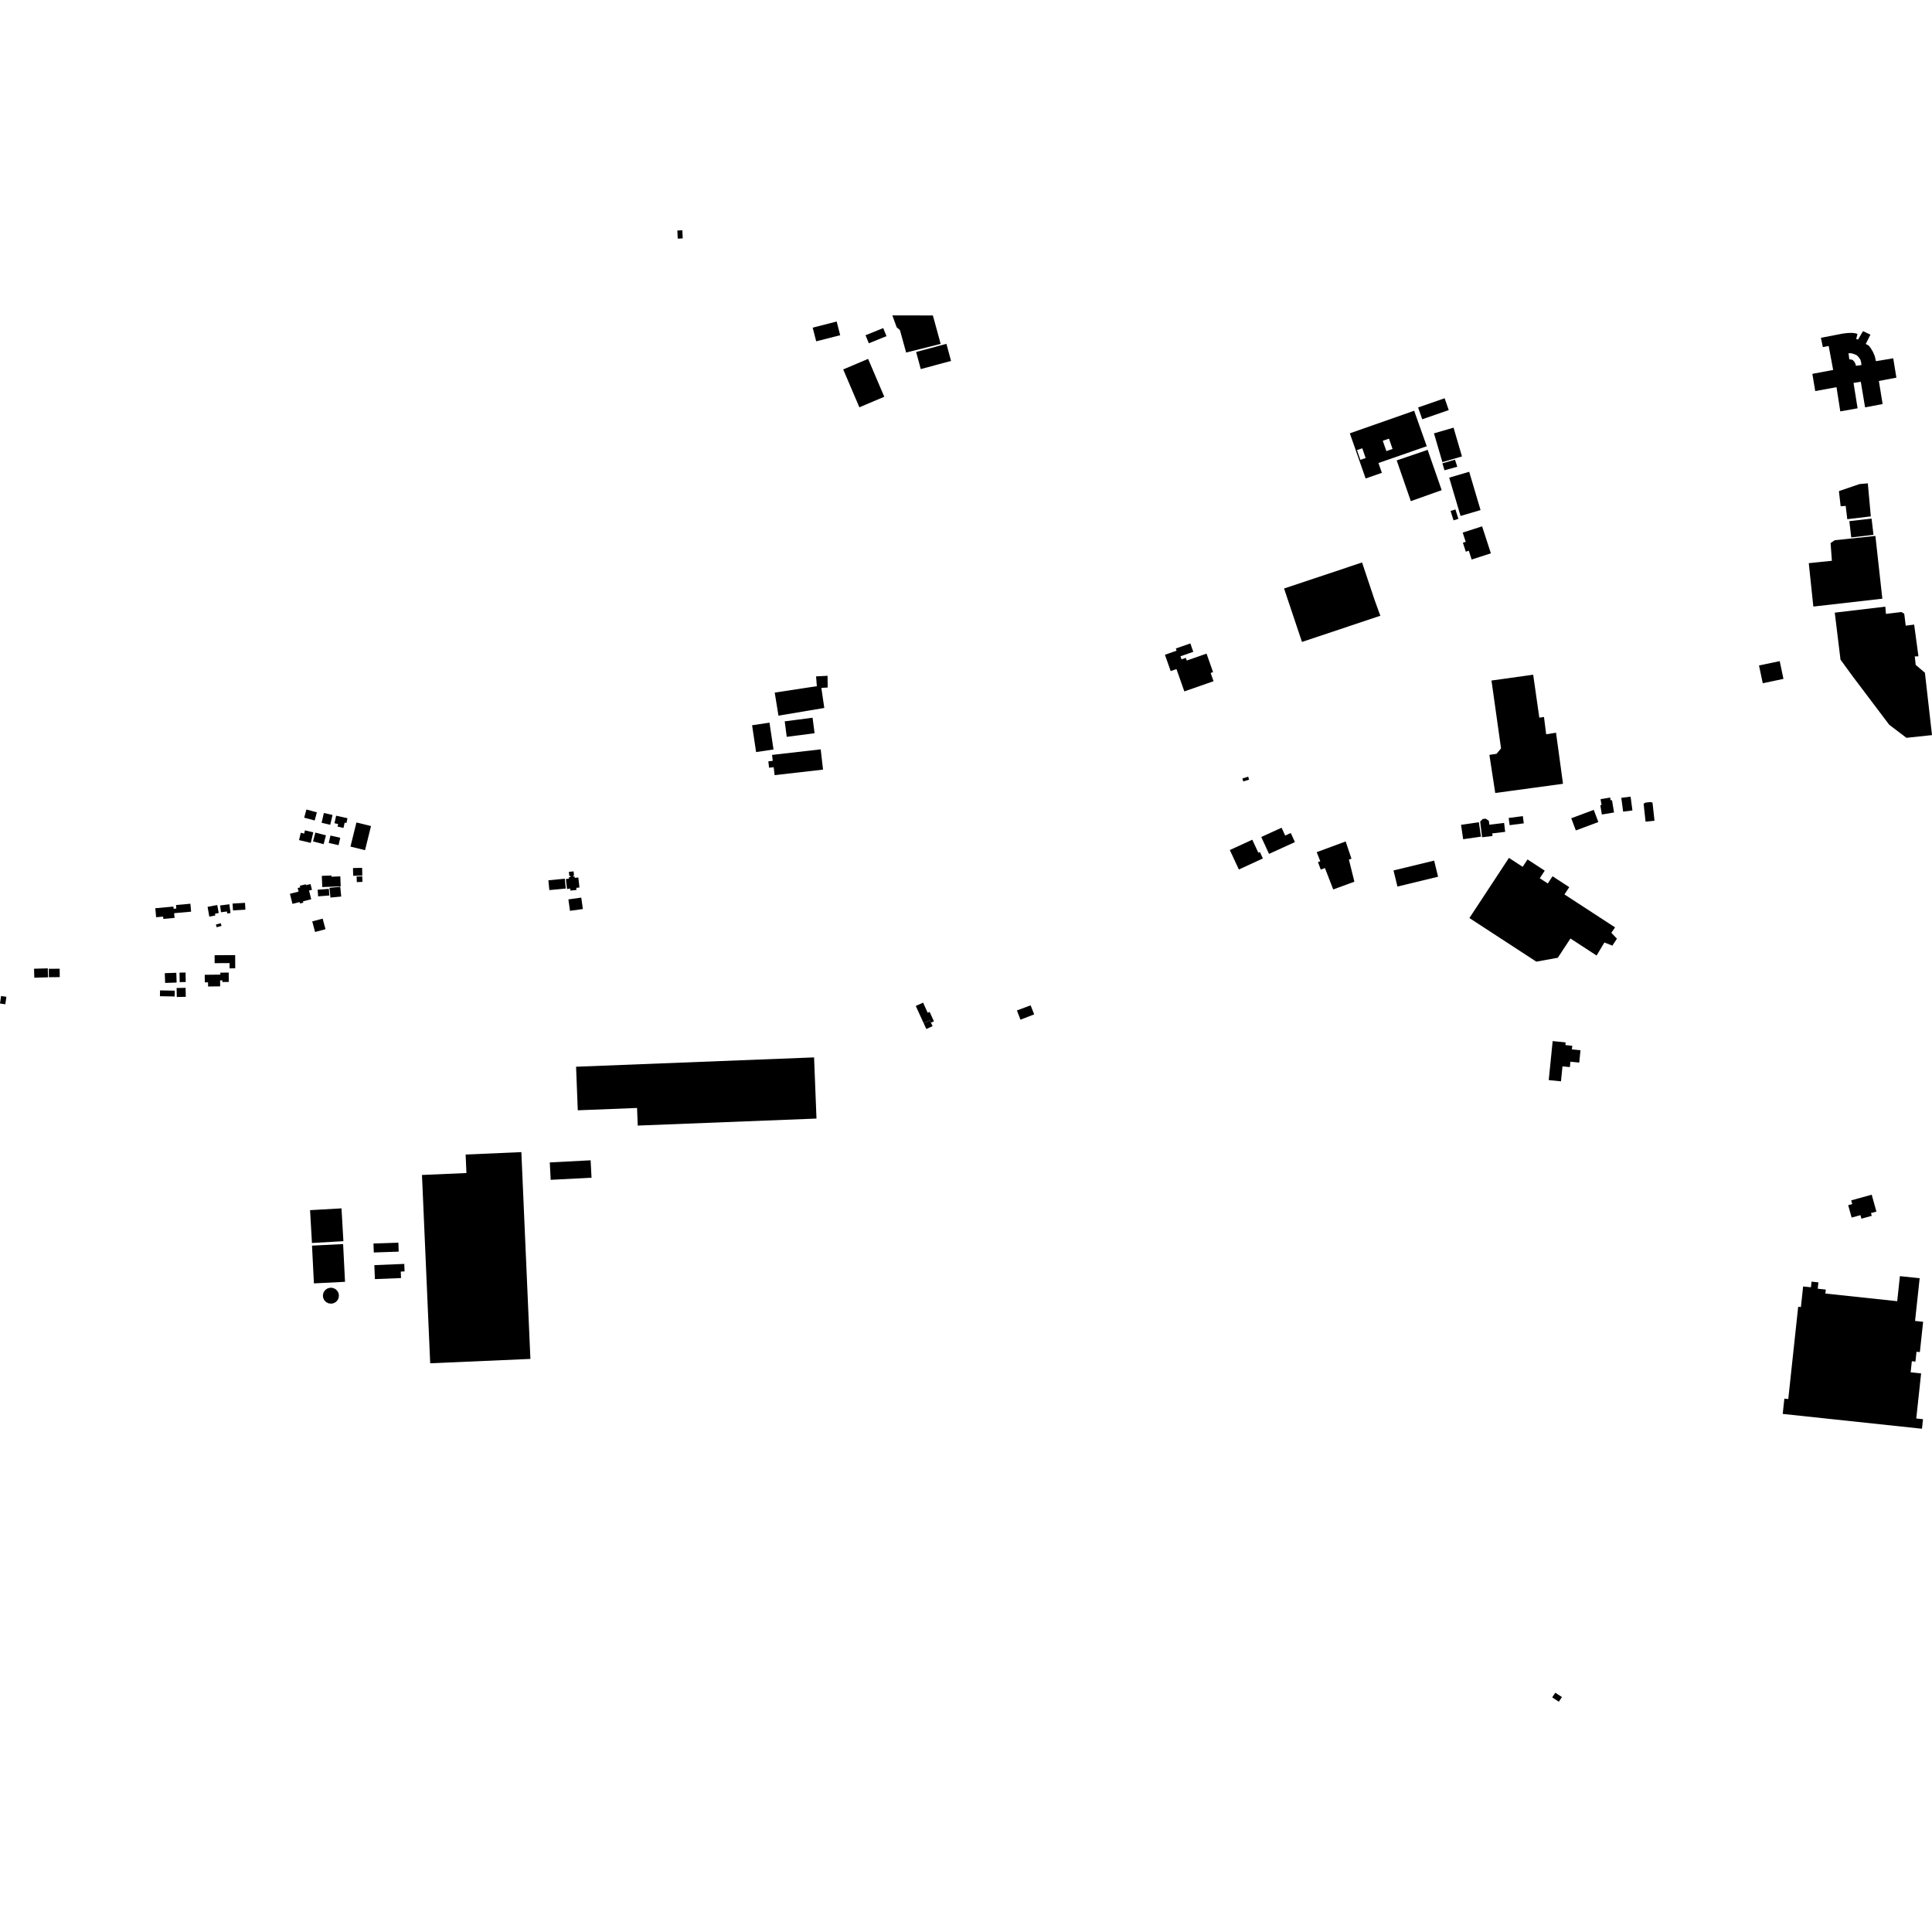 <?xml version="1.0" encoding="utf-8" standalone="no"?>
<!DOCTYPE svg PUBLIC "-//W3C//DTD SVG 1.1//EN"
  "http://www.w3.org/Graphics/SVG/1.1/DTD/svg11.dtd">
<!-- Created with matplotlib (https://matplotlib.org/) -->
<svg height="288pt" version="1.1" viewBox="0 0 288 288" width="288pt" xmlns="http://www.w3.org/2000/svg" xmlns:xlink="http://www.w3.org/1999/xlink">
 <defs>
  <style type="text/css">
*{stroke-linecap:butt;stroke-linejoin:round;}
  </style>
 </defs>
 <g id="figure_1">
  <g id="patch_1">
   <path d="M 0 288 
L 288 288 
L 288 0 
L 0 0 
z
" style="fill:none;opacity:0;"/>
  </g>
  <g id="axes_1">
   <g id="PatchCollection_1">
    <path clip-path="url(#p9dbe363b51)" d="M 205.764 91.789 
L 204.915 89.452 
L 203.04 83.845 
L 191.412 87.729 
L 194.084 95.693 
L 205.764 91.789 
"/>
    <path clip-path="url(#p9dbe363b51)" d="M 224.936 127.884 
L 219.041 136.85 
L 229.015 143.35 
L 232.22 142.771 
L 234.105 139.902 
L 238.002 142.44 
L 239.164 140.496 
L 240.349 140.964 
L 241.036 139.93 
L 240.331 139.186 
L 240.199 139.044 
L 240.758 138.245 
L 238.404 136.713 
L 233.213 133.331 
L 233.926 132.246 
L 231.434 130.623 
L 230.727 131.698 
L 229.529 130.918 
L 230.271 129.79 
L 227.705 128.117 
L 226.983 129.217 
L 226.243 128.736 
L 224.936 127.884 
"/>
    <path clip-path="url(#p9dbe363b51)" d="M 288 109.582 
L 286.944 100.285 
L 285.567 99.111 
L 285.434 97.854 
L 285.98 97.835 
L 285.34 93.107 
L 284.081 93.268 
L 283.867 91.528 
L 283.687 91.364 
L 283.421 91.235 
L 281.135 91.515 
L 281.04 90.433 
L 273.506 91.328 
L 274.361 98.333 
L 276.287 100.97 
L 281.625 108.039 
L 284.187 109.984 
L 288 109.582 
"/>
    <path clip-path="url(#p9dbe363b51)" d="M 279.563 79.891 
L 273.49 80.533 
L 272.882 80.95 
L 273.077 83.594 
L 269.63 83.951 
L 270.312 90.42 
L 280.598 89.246 
L 279.995 83.8 
L 279.563 79.891 
"/>
    <path clip-path="url(#p9dbe363b51)" d="M 222.333 101.446 
L 228.238 100.62 
L 228.549 100.577 
L 229.463 106.983 
L 230.158 106.876 
L 230.485 109.457 
L 231.953 109.225 
L 232.995 116.838 
L 222.894 118.21 
L 222.021 112.529 
L 223.091 112.37 
L 223.757 111.56 
L 222.333 101.446 
"/>
    <path clip-path="url(#p9dbe363b51)" d="M 36.524 134.585 
L 34.672 134.691 
L 34.73 135.71 
L 36.583 135.605 
L 36.524 134.585 
"/>
    <path clip-path="url(#p9dbe363b51)" d="M 34.193 134.799 
L 32.813 134.977 
L 32.943 135.987 
L 33.827 135.873 
L 33.866 136.174 
L 34.363 136.109 
L 34.193 134.799 
"/>
    <path clip-path="url(#p9dbe363b51)" d="M 32.387 134.911 
L 30.944 135.18 
L 31.201 136.638 
L 32.091 136.474 
L 32.052 136.204 
L 32.605 136.1 
L 32.387 134.911 
"/>
    <path clip-path="url(#p9dbe363b51)" d="M 28.381 134.717 
L 26.236 134.912 
L 26.282 135.434 
L 25.877 135.47 
L 25.848 135.142 
L 23.152 135.387 
L 23.275 136.731 
L 24.314 136.635 
L 24.346 136.98 
L 26.022 136.828 
L 25.958 136.128 
L 28.49 135.899 
L 28.381 134.717 
"/>
    <path clip-path="url(#p9dbe363b51)" d="M 35.055 142.375 
L 31.991 142.392 
L 31.997 143.578 
L 34.22 143.565 
L 34.224 144.352 
L 35.066 144.346 
L 35.055 142.375 
"/>
    <path clip-path="url(#p9dbe363b51)" d="M 34.09 144.978 
L 32.848 144.994 
L 32.852 145.284 
L 30.517 145.312 
L 30.531 146.44 
L 31.012 146.434 
L 31.02 147.055 
L 32.819 147.033 
L 32.808 146.143 
L 33.147 146.139 
L 33.149 146.387 
L 34.107 146.376 
L 34.09 144.978 
"/>
    <path clip-path="url(#p9dbe363b51)" d="M 84.799 129.972 
L 85.501 129.894 
L 85.57 130.515 
L 85.432 130.53 
L 85.447 130.67 
L 85.659 130.648 
L 85.684 130.863 
L 86.211 130.804 
L 86.379 132.298 
L 85.906 132.351 
L 85.94 132.662 
L 85.037 132.763 
L 85.003 132.459 
L 84.521 132.514 
L 84.357 131.035 
L 84.819 130.984 
L 84.795 130.769 
L 85.052 130.74 
L 85.034 130.57 
L 84.868 130.589 
L 84.799 129.972 
"/>
    <path clip-path="url(#p9dbe363b51)" d="M 84.192 130.987 
L 84.334 132.448 
L 81.889 132.685 
L 81.747 131.225 
L 84.192 130.987 
"/>
    <path clip-path="url(#p9dbe363b51)" d="M 84.729 134.073 
L 84.969 135.775 
L 86.888 135.506 
L 86.647 133.803 
L 84.729 134.073 
"/>
    <path clip-path="url(#p9dbe363b51)" d="M 115.09 112.533 
L 115.193 113.418 
L 114.535 113.492 
L 114.645 114.446 
L 115.334 114.368 
L 115.47 115.551 
L 122.689 114.725 
L 122.341 111.704 
L 115.09 112.533 
"/>
    <path clip-path="url(#p9dbe363b51)" d="M 46.221 180.396 
L 50.908 180.129 
L 51.189 185.022 
L 46.502 185.291 
L 46.221 180.396 
"/>
    <path clip-path="url(#p9dbe363b51)" d="M 46.511 185.685 
L 51.147 185.451 
L 51.432 191.077 
L 46.796 191.311 
L 46.511 185.685 
"/>
    <path clip-path="url(#p9dbe363b51)" d="M 48.496 192.286 
L 48.837 192.056 
L 49.236 191.956 
L 49.613 191.988 
L 49.961 192.134 
L 50.247 192.382 
L 50.439 192.706 
L 50.521 193.074 
L 50.484 193.448 
L 50.331 193.794 
L 50.078 194.074 
L 49.749 194.261 
L 49.378 194.337 
L 48.97 194.283 
L 48.604 194.097 
L 48.323 193.797 
L 48.161 193.419 
L 48.136 193.01 
L 48.252 192.618 
L 48.496 192.286 
"/>
    <path clip-path="url(#p9dbe363b51)" d="M 26.76 144.99 
L 27.661 144.975 
L 27.688 146.386 
L 26.786 146.403 
L 26.76 144.99 
"/>
    <path clip-path="url(#p9dbe363b51)" d="M 26.327 147.279 
L 26.354 148.621 
L 27.694 148.594 
L 27.667 147.252 
L 26.327 147.279 
"/>
    <path clip-path="url(#p9dbe363b51)" d="M 24.567 145.069 
L 24.615 146.523 
L 26.329 146.467 
L 26.282 145.013 
L 24.567 145.069 
"/>
    <path clip-path="url(#p9dbe363b51)" d="M 23.857 147.637 
L 23.841 148.504 
L 26.04 148.545 
L 26.056 147.676 
L 23.857 147.637 
"/>
    <path clip-path="url(#p9dbe363b51)" d="M 5.076 144.407 
L 5.113 145.741 
L 7.161 145.685 
L 7.124 144.351 
L 5.076 144.407 
"/>
    <path clip-path="url(#p9dbe363b51)" d="M 7.274 144.419 
L 7.285 145.673 
L 8.905 145.658 
L 8.895 144.405 
L 7.274 144.419 
"/>
    <path clip-path="url(#p9dbe363b51)" d="M 0.161 148.473 
L 0.956 148.588 
L 0.795 149.703 
L 0 149.59 
L 0.161 148.473 
"/>
    <path clip-path="url(#p9dbe363b51)" d="M 32.186 137.82 
L 32.907 137.621 
L 33.02 138.024 
L 32.298 138.225 
L 32.186 137.82 
"/>
    <path clip-path="url(#p9dbe363b51)" d="M 46.545 137.349 
L 46.968 138.927 
L 48.52 138.514 
L 48.096 136.936 
L 46.545 137.349 
"/>
    <path clip-path="url(#p9dbe363b51)" d="M 43.218 133.236 
L 43.596 134.735 
L 44.662 134.469 
L 44.714 134.677 
L 45.216 134.551 
L 45.167 134.356 
L 46.395 134.049 
L 46.067 132.75 
L 46.504 132.642 
L 46.288 131.783 
L 45.625 131.95 
L 45.593 131.819 
L 44.692 132.044 
L 44.752 132.279 
L 44.374 132.375 
L 44.51 132.911 
L 43.218 133.236 
"/>
    <path clip-path="url(#p9dbe363b51)" d="M 47.349 132.631 
L 47.426 133.618 
L 49.096 133.489 
L 49.018 132.5 
L 47.349 132.631 
"/>
    <path clip-path="url(#p9dbe363b51)" d="M 49.118 132.347 
L 50.724 132.194 
L 50.864 133.646 
L 49.258 133.799 
L 49.118 132.347 
"/>
    <path clip-path="url(#p9dbe363b51)" d="M 50.787 132.126 
L 48.039 132.233 
L 47.973 130.564 
L 49.407 130.508 
L 49.414 130.689 
L 50.73 130.638 
L 50.787 132.126 
"/>
    <path clip-path="url(#p9dbe363b51)" d="M 52.621 129.399 
L 52.646 130.554 
L 54.008 130.522 
L 53.981 129.368 
L 52.621 129.399 
"/>
    <path clip-path="url(#p9dbe363b51)" d="M 53.153 130.669 
L 53.997 130.628 
L 54.036 131.456 
L 53.192 131.496 
L 53.153 130.669 
"/>
    <path clip-path="url(#p9dbe363b51)" d="M 54.416 126.734 
L 52.243 126.2 
L 53.133 122.605 
L 55.306 123.137 
L 54.416 126.734 
"/>
    <path clip-path="url(#p9dbe363b51)" d="M 45.676 120.673 
L 45.345 121.89 
L 46.909 122.31 
L 47.238 121.095 
L 45.676 120.673 
"/>
    <path clip-path="url(#p9dbe363b51)" d="M 48.281 121.191 
L 47.94 122.652 
L 49.228 122.951 
L 49.57 121.488 
L 48.281 121.191 
"/>
    <path clip-path="url(#p9dbe363b51)" d="M 50.109 121.596 
L 49.86 122.717 
L 50.406 122.838 
L 50.319 123.223 
L 51.203 123.418 
L 51.378 122.631 
L 51.64 122.69 
L 51.801 121.97 
L 50.109 121.596 
"/>
    <path clip-path="url(#p9dbe363b51)" d="M 49.261 124.552 
L 49.006 125.654 
L 50.466 125.988 
L 50.721 124.886 
L 49.261 124.552 
"/>
    <path clip-path="url(#p9dbe363b51)" d="M 47.007 124.113 
L 46.664 125.431 
L 48.246 125.838 
L 48.589 124.522 
L 47.007 124.113 
"/>
    <path clip-path="url(#p9dbe363b51)" d="M 46.326 125.646 
L 44.577 125.232 
L 44.838 124.141 
L 45.343 124.26 
L 45.457 123.782 
L 46.701 124.075 
L 46.326 125.646 
"/>
    <path clip-path="url(#p9dbe363b51)" d="M 275.678 77.688 
L 278.993 77.302 
L 279.278 79.727 
L 275.962 80.114 
L 275.678 77.688 
"/>
    <path clip-path="url(#p9dbe363b51)" d="M 274.124 73.21 
L 277.194 72.159 
L 278.434 72.052 
L 278.88 76.975 
L 275.371 77.395 
L 275.136 75.414 
L 274.384 75.47 
L 274.124 73.21 
"/>
    <path clip-path="url(#p9dbe363b51)" d="M 208.204 68.633 
L 212.815 67.059 
L 214.91 73.068 
L 210.308 74.704 
L 208.204 68.633 
"/>
    <path clip-path="url(#p9dbe363b51)" d="M 213.759 64.6 
L 216.678 63.751 
L 217.934 68.038 
L 215.015 68.886 
L 213.759 64.6 
"/>
    <path clip-path="url(#p9dbe363b51)" d="M 216.028 71.204 
L 219.01 70.327 
L 220.704 76.036 
L 217.722 76.914 
L 216.028 71.204 
"/>
    <path clip-path="url(#p9dbe363b51)" d="M 218.042 79.393 
L 220.935 78.46 
L 222.243 82.482 
L 219.378 83.407 
L 218.951 82.096 
L 218.505 82.24 
L 218.07 80.903 
L 218.49 80.767 
L 218.042 79.393 
"/>
    <path clip-path="url(#p9dbe363b51)" d="M 185.197 116.044 
L 185.332 116.484 
L 186.199 116.222 
L 186.064 115.781 
L 185.197 116.044 
"/>
    <path clip-path="url(#p9dbe363b51)" d="M 196.28 127.03 
L 200.594 125.435 
L 201.461 128.007 
L 201.079 128.142 
L 201.897 131.431 
L 198.743 132.591 
L 197.507 129.4 
L 196.883 129.628 
L 196.464 128.506 
L 196.812 128.391 
L 196.28 127.03 
"/>
    <path clip-path="url(#p9dbe363b51)" d="M 189.172 127.289 
L 188.014 124.769 
L 191.043 123.388 
L 191.578 124.555 
L 192.412 124.175 
L 193.034 125.528 
L 189.172 127.289 
"/>
    <path clip-path="url(#p9dbe363b51)" d="M 207.728 129.756 
L 213.786 128.289 
L 214.372 130.691 
L 208.315 132.158 
L 207.728 129.756 
"/>
    <path clip-path="url(#p9dbe363b51)" d="M 77.718 171.743 
L 69.411 172.105 
L 69.531 174.863 
L 62.903 175.15 
L 64.129 203.222 
L 79.066 202.572 
L 77.718 171.743 
"/>
    <path clip-path="url(#p9dbe363b51)" d="M 85.874 159.015 
L 86.129 165.51 
L 94.964 165.163 
L 95.068 167.787 
L 121.712 166.743 
L 121.353 157.624 
L 85.874 159.015 
"/>
    <path clip-path="url(#p9dbe363b51)" d="M 81.955 173.28 
L 88.043 172.964 
L 88.178 175.559 
L 82.09 175.875 
L 81.955 173.28 
"/>
    <path clip-path="url(#p9dbe363b51)" d="M 55.675 185.364 
L 55.721 186.705 
L 59.43 186.581 
L 59.386 185.241 
L 55.675 185.364 
"/>
    <path clip-path="url(#p9dbe363b51)" d="M 60.265 188.409 
L 55.802 188.591 
L 55.887 190.675 
L 59.781 190.517 
L 59.741 189.551 
L 60.31 189.528 
L 60.265 188.409 
"/>
    <path clip-path="url(#p9dbe363b51)" d="M 215.014 69.066 
L 216.891 68.522 
L 217.237 69.575 
L 215.326 70.104 
L 215.014 69.066 
"/>
    <path clip-path="url(#p9dbe363b51)" d="M 216.96 75.942 
L 216.236 76.169 
L 216.678 77.566 
L 217.4 77.34 
L 216.96 75.942 
"/>
    <path clip-path="url(#p9dbe363b51)" d="M 275.958 178.938 
L 279.011 178.091 
L 279.714 180.607 
L 278.904 180.831 
L 279.019 181.241 
L 277.481 181.668 
L 277.334 181.141 
L 276.022 181.505 
L 275.506 179.658 
L 276.113 179.49 
L 275.958 178.938 
"/>
    <path clip-path="url(#p9dbe363b51)" d="M 136.511 149.956 
L 137.605 149.464 
L 138.289 150.972 
L 138.58 150.84 
L 139.217 152.245 
L 138.777 152.442 
L 138.614 152.087 
L 137.68 152.513 
L 136.511 149.956 
"/>
    <path clip-path="url(#p9dbe363b51)" d="M 138.777 152.442 
L 139.018 152.966 
L 138.083 153.391 
L 137.68 152.513 
L 138.614 152.087 
L 138.777 152.442 
"/>
    <path clip-path="url(#p9dbe363b51)" d="M 262.212 99.199 
L 265.3 98.554 
L 265.857 101.2 
L 262.77 101.847 
L 262.212 99.199 
"/>
    <path clip-path="url(#p9dbe363b51)" d="M 133.019 47.014 
L 133.668 48.79 
L 134.153 49.212 
L 135.076 52.551 
L 140.224 51.262 
L 139.062 47.024 
L 133.019 47.014 
"/>
    <path clip-path="url(#p9dbe363b51)" d="M 141.081 51.255 
L 136.567 52.47 
L 137.257 55.018 
L 141.772 53.802 
L 141.081 51.255 
"/>
    <path clip-path="url(#p9dbe363b51)" d="M 129.026 49.969 
L 129.513 51.171 
L 132.149 50.111 
L 131.661 48.909 
L 129.026 49.969 
"/>
    <path clip-path="url(#p9dbe363b51)" d="M 129.409 53.499 
L 125.695 55.069 
L 128.105 60.715 
L 131.818 59.145 
L 129.409 53.499 
"/>
    <path clip-path="url(#p9dbe363b51)" d="M 124.721 47.929 
L 121.145 48.842 
L 121.669 50.881 
L 125.244 49.97 
L 124.721 47.929 
"/>
    <path clip-path="url(#p9dbe363b51)" d="M 173.654 97.604 
L 175.394 96.997 
L 175.278 96.669 
L 177.442 95.914 
L 177.882 97.166 
L 175.971 97.833 
L 176.131 98.287 
L 176.77 98.064 
L 176.911 98.463 
L 179.858 97.434 
L 180.829 100.191 
L 180.469 100.316 
L 180.902 101.546 
L 176.547 103.066 
L 175.374 99.735 
L 174.51 100.035 
L 173.654 97.604 
"/>
    <path clip-path="url(#p9dbe363b51)" d="M 114.706 107.727 
L 112.111 108.113 
L 112.711 112.109 
L 115.305 111.723 
L 114.706 107.727 
"/>
    <path clip-path="url(#p9dbe363b51)" d="M 115.486 103.244 
L 121.765 102.288 
L 121.65 100.827 
L 123.364 100.74 
L 123.381 102.485 
L 122.437 102.547 
L 122.877 105.534 
L 116.044 106.681 
L 115.486 103.244 
"/>
    <path clip-path="url(#p9dbe363b51)" d="M 116.976 107.528 
L 121.128 106.991 
L 121.43 109.301 
L 117.278 109.84 
L 116.976 107.528 
"/>
    <path clip-path="url(#p9dbe363b51)" d="M 151.589 150.624 
L 153.633 149.866 
L 154.164 151.21 
L 152.12 152.004 
L 151.589 150.624 
"/>
    <path clip-path="url(#p9dbe363b51)" d="M 233.389 155.388 
L 231.453 155.194 
L 230.867 161.009 
L 232.691 161.191 
L 232.916 158.961 
L 234.018 159.071 
L 234.1 158.266 
L 235.414 158.398 
L 235.601 156.562 
L 234.32 156.434 
L 234.376 155.892 
L 233.349 155.789 
L 233.389 155.388 
"/>
    <path clip-path="url(#p9dbe363b51)" d="M 220.451 122.567 
L 217.796 122.955 
L 218.111 125.102 
L 220.766 124.716 
L 220.451 122.567 
"/>
    <path clip-path="url(#p9dbe363b51)" d="M 221.94 122.358 
L 221.476 122.039 
L 221.021 122.088 
L 220.647 122.466 
L 220.933 124.809 
L 222.49 124.619 
L 222.443 124.236 
L 224.375 124.002 
L 224.212 122.67 
L 222.011 122.938 
L 221.94 122.358 
"/>
    <path clip-path="url(#p9dbe363b51)" d="M 224.897 121.93 
L 227.009 121.658 
L 227.147 122.735 
L 225.036 123.006 
L 224.897 121.93 
"/>
    <path clip-path="url(#p9dbe363b51)" d="M 237.578 120.724 
L 234.223 121.977 
L 234.908 123.793 
L 238.263 122.54 
L 237.578 120.724 
"/>
    <path clip-path="url(#p9dbe363b51)" d="M 240.03 118.889 
L 238.593 119.128 
L 238.739 120.011 
L 238.557 120.041 
L 238.787 121.417 
L 240.604 121.117 
L 240.298 119.28 
L 240.101 119.313 
L 240.03 118.889 
"/>
    <path clip-path="url(#p9dbe363b51)" d="M 243.071 118.751 
L 241.685 118.931 
L 241.957 120.992 
L 243.344 120.81 
L 243.071 118.751 
"/>
    <path clip-path="url(#p9dbe363b51)" d="M 246.635 122.34 
L 246.334 119.636 
L 246 119.559 
L 245.266 119.65 
L 245.008 119.814 
L 245.304 122.486 
L 246.635 122.34 
"/>
    <path clip-path="url(#p9dbe363b51)" d="M 184.674 129.616 
L 183.329 126.714 
L 186.677 125.174 
L 187.578 127.116 
L 187.811 127.007 
L 188.257 127.967 
L 184.674 129.616 
"/>
    <path clip-path="url(#p9dbe363b51)" d="M 268.789 191.769 
L 269.953 191.893 
L 270.044 191.051 
L 271.067 191.161 
L 270.967 192.107 
L 272.168 192.233 
L 272.105 192.826 
L 282.814 193.967 
L 283.216 190.232 
L 286.161 190.545 
L 285.475 196.909 
L 286.678 197.037 
L 286.191 201.558 
L 285.69 201.504 
L 285.533 202.971 
L 284.995 202.913 
L 284.816 204.568 
L 286.377 204.734 
L 285.654 211.45 
L 286.658 211.557 
L 286.505 212.98 
L 265.746 210.77 
L 265.992 208.491 
L 266.574 208.553 
L 268.053 194.796 
L 268.459 194.839 
L 268.789 191.769 
"/>
    <path clip-path="url(#p9dbe363b51)" d="M 101.715 34.326 
L 100.971 34.361 
L 101.03 35.573 
L 101.773 35.536 
L 101.715 34.326 
"/>
    <path clip-path="url(#p9dbe363b51)" d="M 231.845 252.328 
L 231.384 253.025 
L 232.373 253.674 
L 232.834 252.978 
L 231.845 252.328 
"/>
    <path clip-path="url(#p9dbe363b51)" d="M 211.393 60.74 
L 212.009 62.5 
L 215.963 61.129 
L 215.347 59.368 
L 211.393 60.74 
"/>
    <path clip-path="url(#p9dbe363b51)" d="M 201.215 64.596 
L 210.805 61.23 
L 212.682 66.519 
L 205.483 69.021 
L 205.995 70.483 
L 203.572 71.325 
L 201.215 64.596 
M 207.052 65.388 
L 206.128 65.706 
L 206.663 67.246 
L 207.586 66.928 
L 207.052 65.388 
M 202.285 67.097 
L 202.788 68.549 
L 203.577 68.276 
L 203.072 66.826 
L 202.285 67.097 
"/>
    <path clip-path="url(#p9dbe363b51)" d="M 274.329 61.325 
L 273.765 57.714 
L 270.595 58.298 
L 270.166 55.729 
L 273.267 55.148 
L 272.599 51.575 
L 271.728 51.74 
L 271.441 50.353 
L 274.68 49.732 
L 275.379 49.642 
L 276.079 49.621 
L 276.536 49.677 
L 276.889 49.771 
L 276.702 50.545 
L 276.985 50.606 
L 277.718 49.362 
L 278.82 49.887 
L 278.126 51.269 
L 278.59 51.534 
L 278.918 51.977 
L 279.214 52.491 
L 279.478 53.111 
L 279.64 53.839 
L 282.22 53.413 
L 282.693 56.294 
L 280.079 56.791 
L 280.639 60.228 
L 278.025 60.726 
L 277.385 56.908 
L 276.303 57.081 
L 276.908 60.865 
L 274.329 61.325 
M 275.557 52.645 
L 275.672 53.567 
L 275.954 53.594 
L 276.166 53.657 
L 276.401 53.893 
L 276.586 54.236 
L 276.665 54.531 
L 277.485 54.419 
L 277.438 54.019 
L 277.321 53.604 
L 277.082 53.263 
L 276.811 52.974 
L 276.42 52.794 
L 275.995 52.667 
L 275.557 52.645 
"/>
   </g>
  </g>
 </g>
 <defs>
  <clipPath id="p9dbe363b51">
   <rect height="219.349" width="288" x="0" y="34.326"/>
  </clipPath>
 </defs>
</svg>
